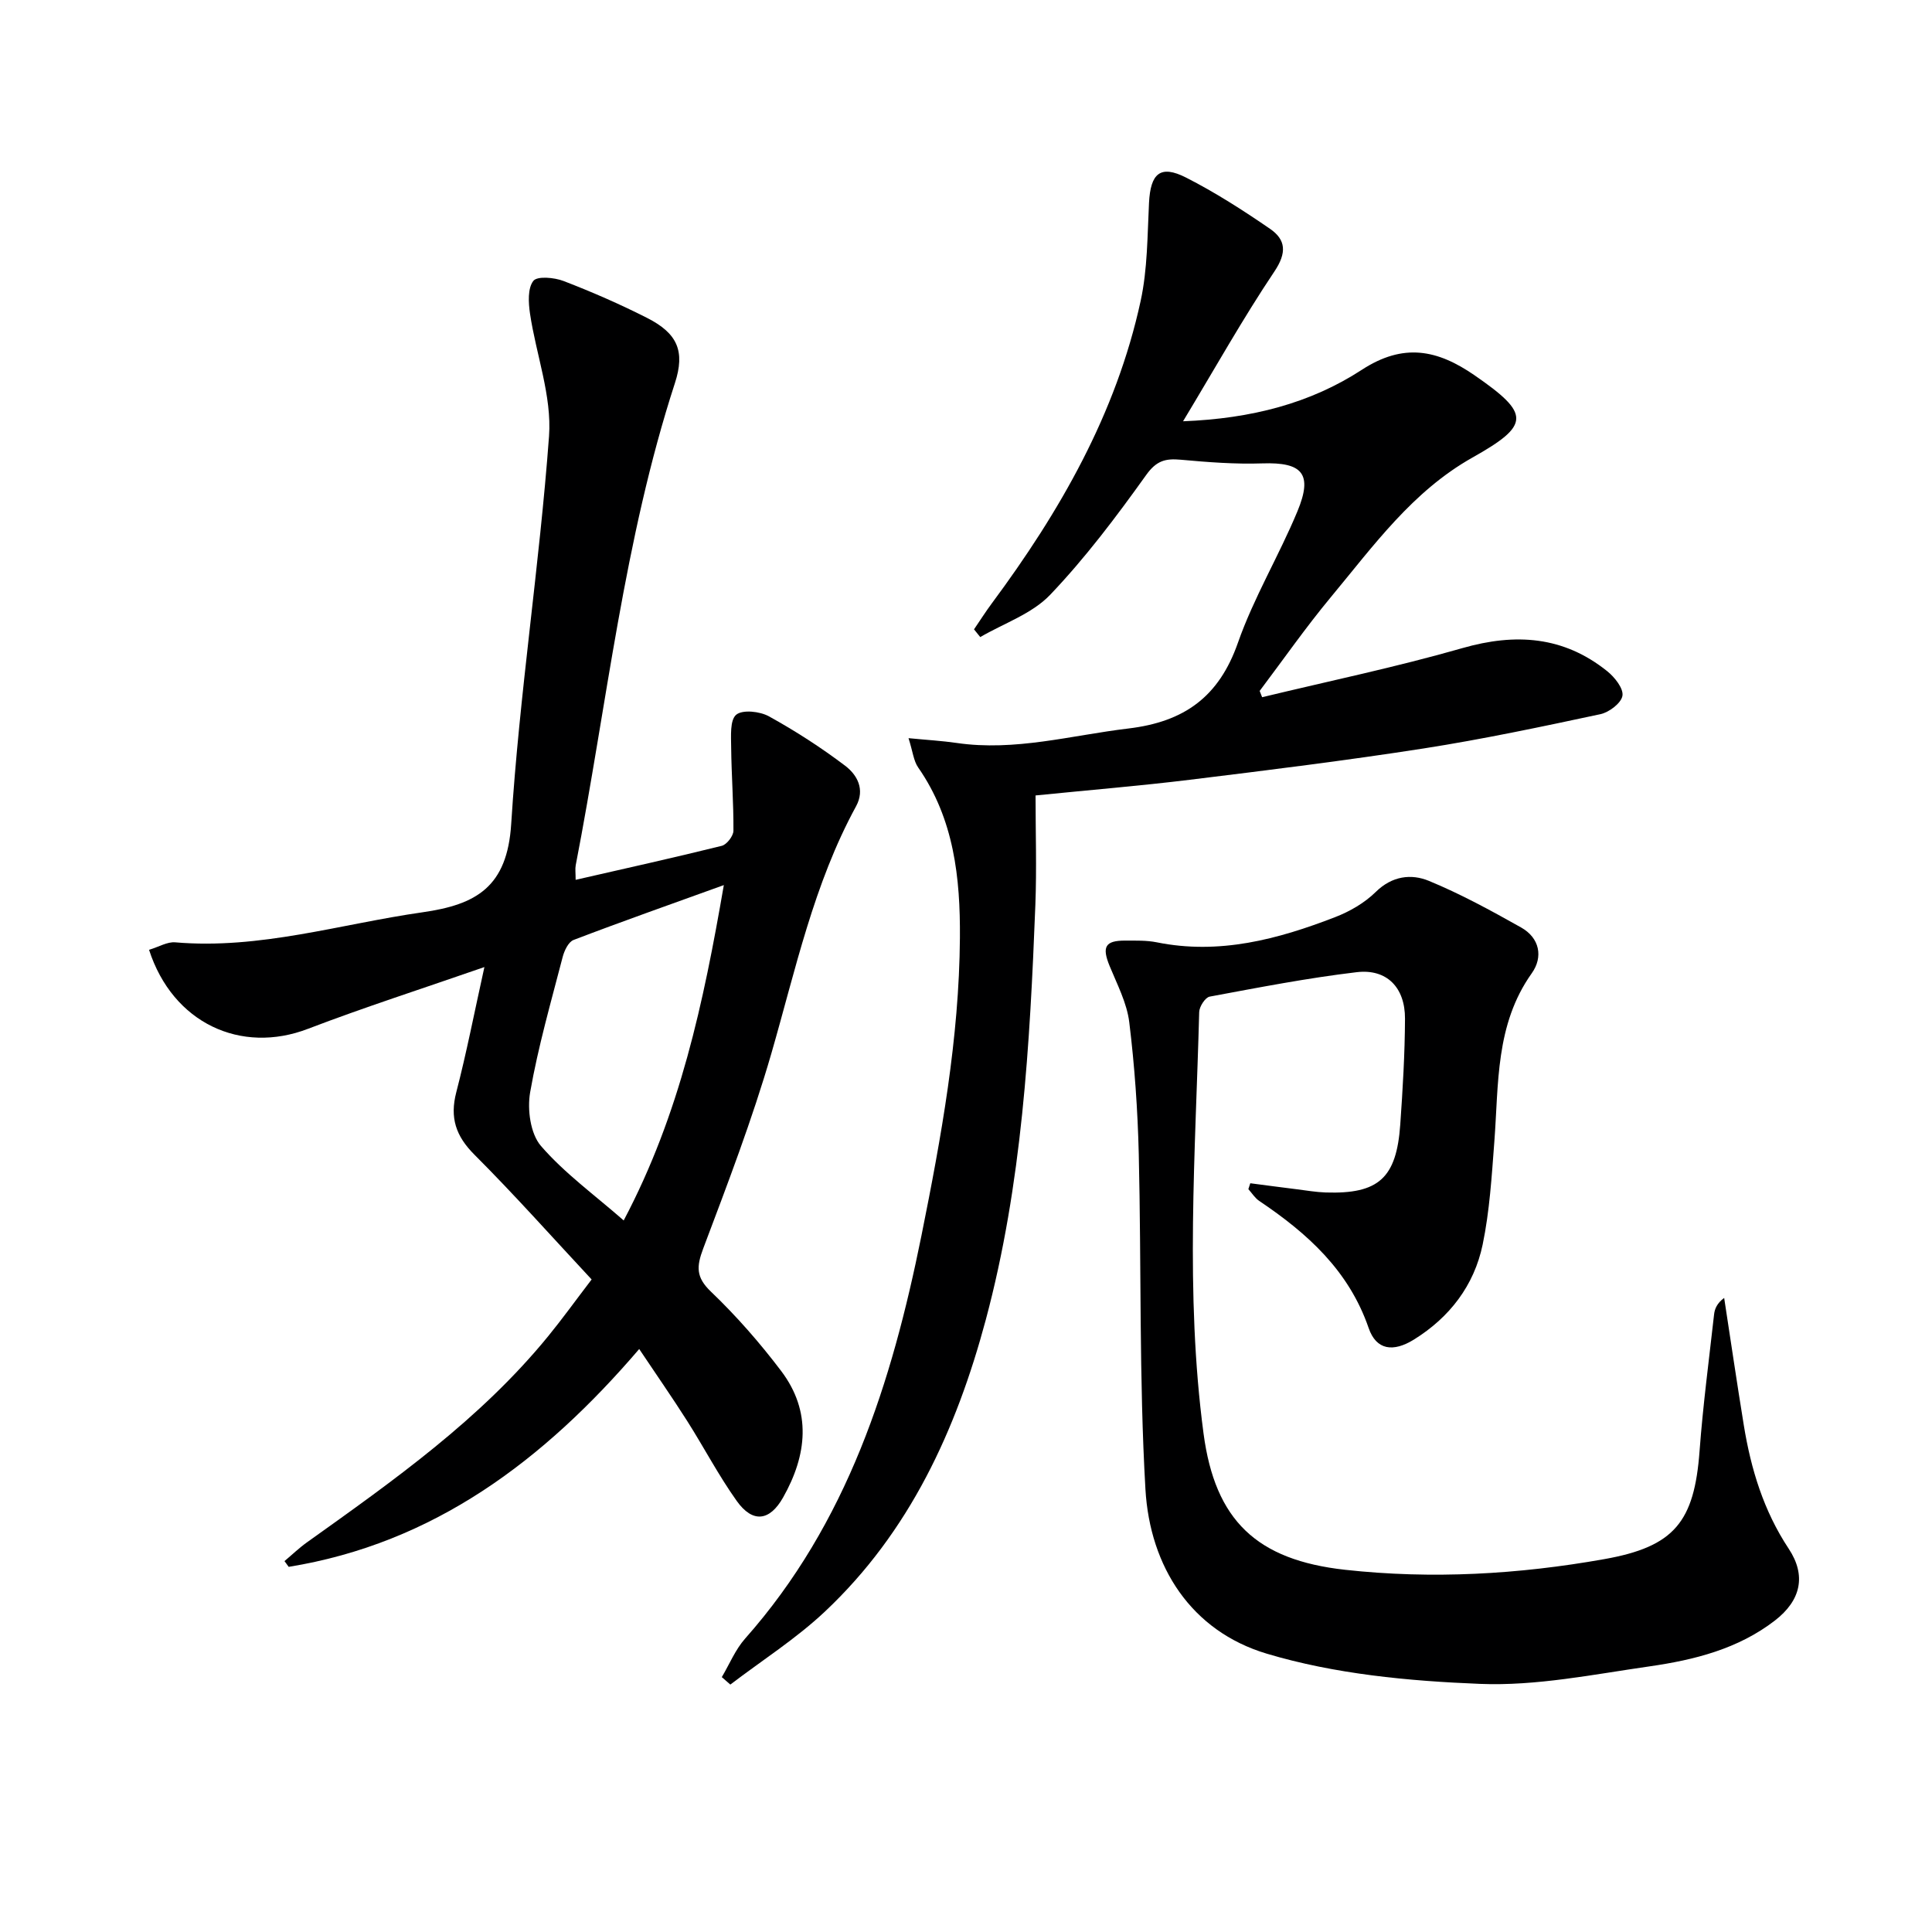<svg enable-background="new 0 0 400 400" viewBox="0 0 400 400" xmlns="http://www.w3.org/2000/svg"><path d="m30.86 196.65c2.05-.62 3.78-1.69 5.41-1.55 17.53 1.51 34.18-3.79 51.21-6.22 11.16-1.59 17.54-5.26 18.36-18.31 1.69-26.81 5.86-53.46 7.83-80.26.61-8.32-2.68-16.9-3.94-25.39-.33-2.25-.5-5.23.69-6.76.8-1.04 4.34-.72 6.26.02 5.88 2.26 11.67 4.79 17.29 7.64 6.31 3.2 7.91 6.9 5.76 13.51-10.57 32.5-14.06 66.45-20.53 99.79-.15.77-.02 1.59-.02 3.04 10.38-2.38 20.35-4.58 30.25-7.04 1.04-.26 2.41-2.04 2.42-3.12.04-5.75-.41-11.49-.47-17.24-.02-2.35-.28-5.67 1.04-6.78 1.31-1.1 4.9-.71 6.78.33 5.48 3.03 10.79 6.45 15.78 10.23 2.49 1.89 4.16 4.89 2.26 8.39-8.77 16.07-12.52 33.81-17.54 51.18-3.96 13.68-9.08 27.05-14.11 40.39-1.4 3.73-1.53 5.93 1.61 8.93 5.26 5.03 10.12 10.59 14.52 16.4 6.38 8.43 5.36 17.43.42 26.19-2.79 4.95-6.32 5.35-9.61.73-3.75-5.26-6.76-11.04-10.23-16.51-3.1-4.88-6.41-9.63-9.96-14.94-19.77 23.09-42.51 40.21-72.57 45.1-.29-.4-.58-.79-.87-1.19 1.55-1.3 3.02-2.72 4.66-3.89 17.89-12.77 35.87-25.44 49.94-42.68 2.94-3.6 5.65-7.37 8.99-11.74-8.12-8.71-15.95-17.52-24.26-25.83-3.87-3.87-5.13-7.66-3.76-12.94 2.11-8.12 3.71-16.38 5.82-25.91-12.89 4.48-24.82 8.31-36.51 12.78-13.89 5.34-28.01-1.16-32.92-16.35zm119-13.4c-10.98 3.97-21.1 7.53-31.11 11.36-1.07.41-1.92 2.22-2.26 3.54-2.41 9.3-5.08 18.56-6.73 28-.62 3.55.05 8.58 2.24 11.11 4.89 5.65 11.1 10.14 17.13 15.42 11.67-22.09 16.51-45 20.73-69.43z" fill="#000001"/><path d="m261.31 144.35c13.83-3.34 27.78-6.24 41.44-10.16 11.04-3.17 20.99-2.48 30.04 4.8 1.52 1.23 3.37 3.56 3.12 5.06-.25 1.52-2.75 3.42-4.55 3.81-12.16 2.6-24.34 5.18-36.62 7.1-16.07 2.5-32.23 4.5-48.38 6.48-10.19 1.25-20.44 2.09-31.96 3.25 0 7.51.25 15.11-.04 22.69-1.13 28.9-2.74 57.77-10.27 85.89-6.12 22.83-15.77 43.89-33.29 60.38-5.98 5.63-13.03 10.11-19.59 15.12-.59-.51-1.18-1.03-1.77-1.54 1.59-2.68 2.8-5.69 4.83-7.98 21.18-23.9 30.37-53 36.51-83.45 4.1-20.36 7.81-40.8 7.96-61.64.09-12.38-1.21-24.59-8.64-35.26-.96-1.38-1.12-3.32-2-6.07 3.91.38 6.95.55 9.96.99 12.1 1.77 23.71-1.58 35.54-2.99 11.59-1.38 18.76-6.54 22.69-17.73 3.28-9.37 8.51-18.04 12.33-27.24 3.23-7.78 1.02-10.2-7.27-9.92-5.62.19-11.28-.25-16.89-.76-3.18-.29-5.04.19-7.17 3.18-6.16 8.61-12.58 17.15-19.87 24.79-3.76 3.94-9.58 5.9-14.47 8.75-.43-.53-.86-1.07-1.29-1.6 1.23-1.8 2.4-3.65 3.7-5.4 14.09-18.99 25.73-39.25 30.8-62.6 1.43-6.59 1.39-13.52 1.73-20.3.31-6.11 2.34-7.94 7.66-5.24 6.04 3.07 11.8 6.77 17.39 10.61 3.3 2.27 3.51 4.96.91 8.84-6.54 9.75-12.28 20.02-18.91 31.01 14.19-.55 26.38-3.74 37-10.65 8.63-5.62 15.64-4.19 23.35 1.13 11.53 7.97 11.63 10.25-.43 17.03-12.42 6.98-20.52 18.31-29.32 28.9-5.19 6.25-9.85 12.93-14.74 19.42.17.43.34.87.51 1.3z" fill="#000001"/><path d="m258.86 244.98c3.22.42 6.44.85 9.66 1.25 1.98.25 3.96.59 5.94.66 10.97.35 14.67-2.96 15.45-14.08.51-7.29.95-14.6.98-21.91.02-6.45-3.77-10.36-10-9.62-10.21 1.21-20.33 3.18-30.44 5.06-.92.17-2.14 2.07-2.17 3.19-.76 29.1-2.96 58.21.9 87.26 2.39 18 11 26.2 29.32 28.22 18.01 1.98 35.89.95 53.66-2.21 14.51-2.58 18.63-7.7 19.72-22.42.7-9.43 1.95-18.83 3-28.23.13-1.18.61-2.33 2.09-3.43 1.35 8.79 2.64 17.6 4.07 26.38 1.48 9.09 4.11 17.72 9.29 25.54 3.68 5.56 2.54 10.7-2.85 14.87-7.62 5.89-16.7 8.16-25.93 9.49-11.66 1.67-23.48 4.1-35.12 3.63-14.82-.59-30.06-2.03-44.18-6.26-15.59-4.67-24.17-17.95-25.1-34.04-1.33-23.08-.83-46.26-1.38-69.39-.22-9.12-.86-18.26-1.97-27.31-.49-3.99-2.51-7.83-4.07-11.64-1.62-3.95-.93-5.27 3.25-5.25 2.16.01 4.38-.07 6.48.35 12.96 2.63 25.09-.61 36.97-5.21 3.03-1.17 6.09-2.94 8.39-5.2 3.38-3.33 7.35-3.82 11.03-2.3 6.57 2.71 12.86 6.15 19.07 9.64 3.86 2.17 4.61 6.12 2.21 9.49-7.57 10.65-6.83 22.92-7.75 34.95-.54 7.1-.97 14.27-2.41 21.21-1.76 8.46-6.83 15.08-14.23 19.67-4.29 2.66-7.79 2.2-9.37-2.37-4.11-11.94-12.7-19.63-22.66-26.33-.89-.6-1.51-1.62-2.25-2.44.13-.39.26-.8.4-1.22z" fill="#000001"/></svg>